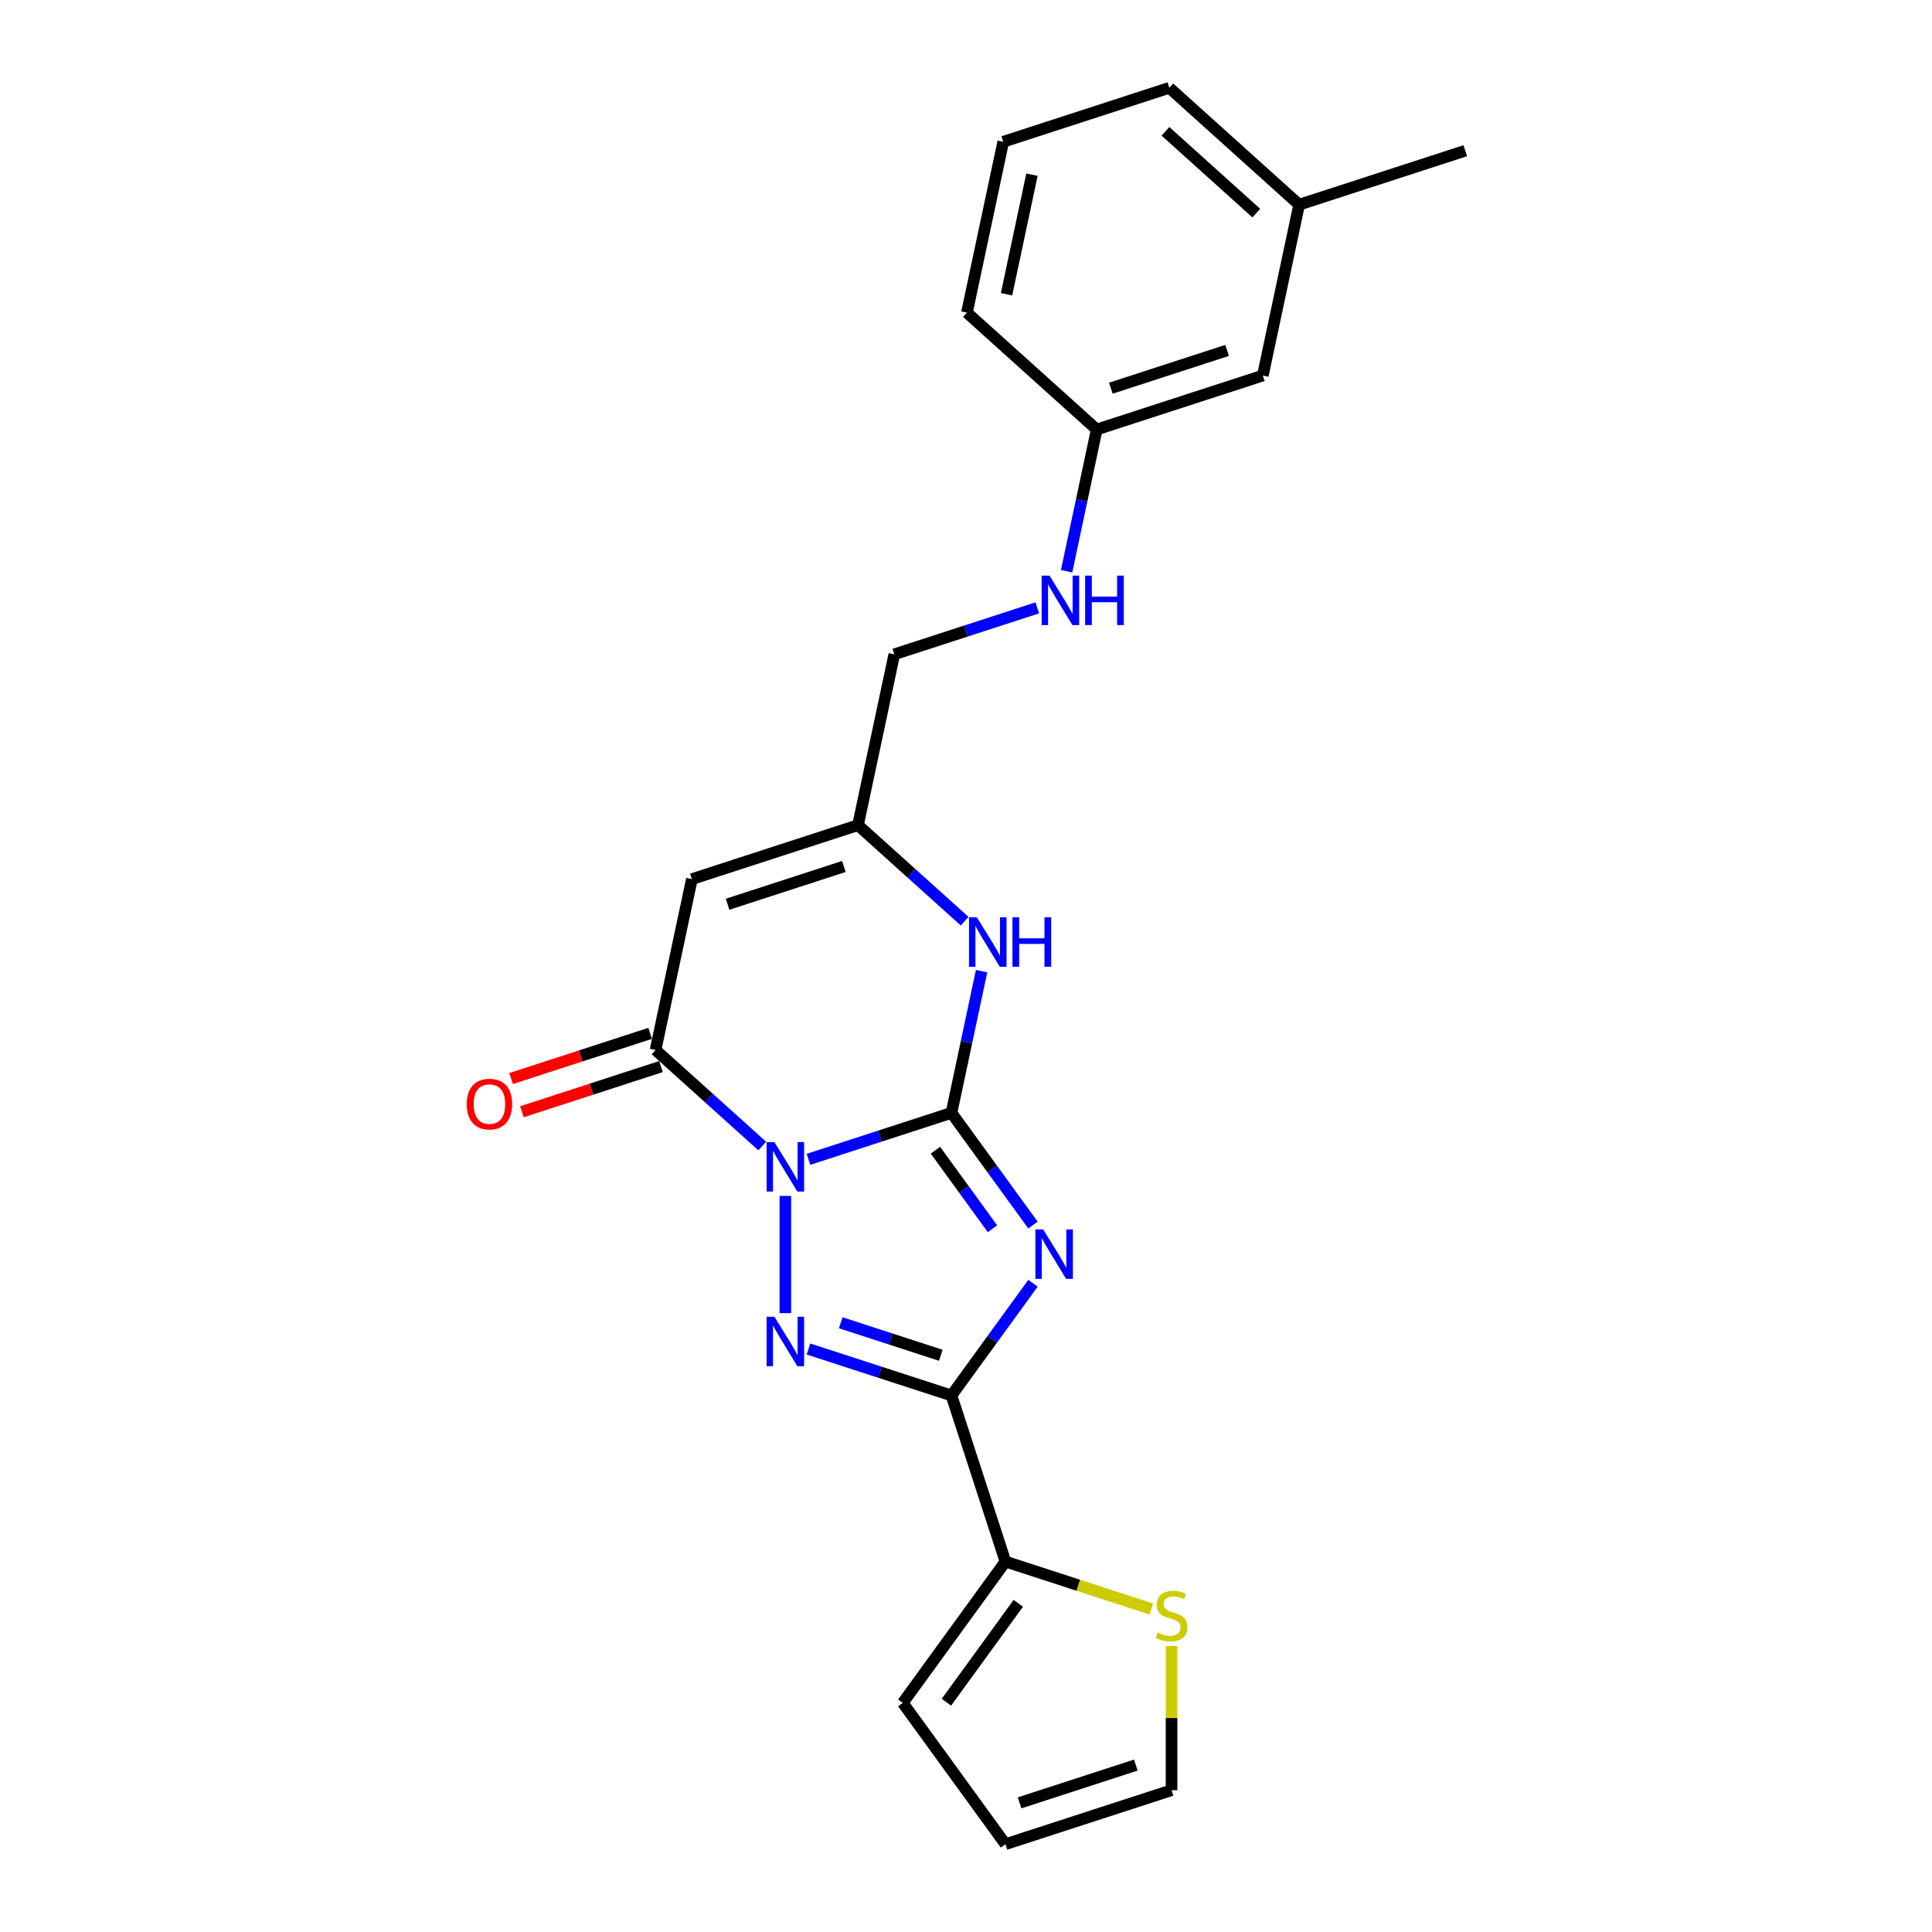 <?xml version='1.0' encoding='iso-8859-1'?>
<svg version='1.1' baseProfile='full'
              xmlns='http://www.w3.org/2000/svg'
                      xmlns:rdkit='http://www.rdkit.org/xml'
                      xmlns:xlink='http://www.w3.org/1999/xlink'
                  xml:space='preserve'
width='1000px' height='1000px' viewBox='0 0 1000 1000'>
<!-- END OF HEADER -->
<rect style='opacity:1.0;fill:#FFFFFF;stroke:none' width='1000' height='1000' x='0' y='0'> </rect>
<path class='bond-0' d='M 418.469,600.065 L 455.473,588.041' style='fill:none;fill-rule:evenodd;stroke:#0000FF;stroke-width:6px;stroke-linecap:butt;stroke-linejoin:miter;stroke-opacity:1' />
<path class='bond-0' d='M 455.473,588.041 L 492.478,576.018' style='fill:none;fill-rule:evenodd;stroke:#000000;stroke-width:6px;stroke-linecap:butt;stroke-linejoin:miter;stroke-opacity:1' />
<path class='bond-2' d='M 406.5,619.015 L 406.5,679.672' style='fill:none;fill-rule:evenodd;stroke:#0000FF;stroke-width:6px;stroke-linecap:butt;stroke-linejoin:miter;stroke-opacity:1' />
<path class='bond-4' d='M 394.53,593.177 L 366.924,568.32' style='fill:none;fill-rule:evenodd;stroke:#0000FF;stroke-width:6px;stroke-linecap:butt;stroke-linejoin:miter;stroke-opacity:1' />
<path class='bond-4' d='M 366.924,568.32 L 339.317,543.463' style='fill:none;fill-rule:evenodd;stroke:#000000;stroke-width:6px;stroke-linecap:butt;stroke-linejoin:miter;stroke-opacity:1' />
<path class='bond-1' d='M 492.478,576.018 L 513.575,605.056' style='fill:none;fill-rule:evenodd;stroke:#000000;stroke-width:6px;stroke-linecap:butt;stroke-linejoin:miter;stroke-opacity:1' />
<path class='bond-1' d='M 513.575,605.056 L 534.673,634.094' style='fill:none;fill-rule:evenodd;stroke:#0000FF;stroke-width:6px;stroke-linecap:butt;stroke-linejoin:miter;stroke-opacity:1' />
<path class='bond-1' d='M 484.18,595.357 L 498.948,615.684' style='fill:none;fill-rule:evenodd;stroke:#000000;stroke-width:6px;stroke-linecap:butt;stroke-linejoin:miter;stroke-opacity:1' />
<path class='bond-1' d='M 498.948,615.684 L 513.716,636.01' style='fill:none;fill-rule:evenodd;stroke:#0000FF;stroke-width:6px;stroke-linecap:butt;stroke-linejoin:miter;stroke-opacity:1' />
<path class='bond-6' d='M 492.478,576.018 L 500.275,539.335' style='fill:none;fill-rule:evenodd;stroke:#000000;stroke-width:6px;stroke-linecap:butt;stroke-linejoin:miter;stroke-opacity:1' />
<path class='bond-6' d='M 500.275,539.335 L 508.072,502.652' style='fill:none;fill-rule:evenodd;stroke:#0000FF;stroke-width:6px;stroke-linecap:butt;stroke-linejoin:miter;stroke-opacity:1' />
<path class='bond-23' d='M 534.673,664.216 L 513.575,693.254' style='fill:none;fill-rule:evenodd;stroke:#0000FF;stroke-width:6px;stroke-linecap:butt;stroke-linejoin:miter;stroke-opacity:1' />
<path class='bond-23' d='M 513.575,693.254 L 492.478,722.293' style='fill:none;fill-rule:evenodd;stroke:#000000;stroke-width:6px;stroke-linecap:butt;stroke-linejoin:miter;stroke-opacity:1' />
<path class='bond-3' d='M 418.469,698.246 L 455.473,710.269' style='fill:none;fill-rule:evenodd;stroke:#0000FF;stroke-width:6px;stroke-linecap:butt;stroke-linejoin:miter;stroke-opacity:1' />
<path class='bond-3' d='M 455.473,710.269 L 492.478,722.293' style='fill:none;fill-rule:evenodd;stroke:#000000;stroke-width:6px;stroke-linecap:butt;stroke-linejoin:miter;stroke-opacity:1' />
<path class='bond-3' d='M 435.158,684.657 L 461.061,693.074' style='fill:none;fill-rule:evenodd;stroke:#0000FF;stroke-width:6px;stroke-linecap:butt;stroke-linejoin:miter;stroke-opacity:1' />
<path class='bond-3' d='M 461.061,693.074 L 486.964,701.49' style='fill:none;fill-rule:evenodd;stroke:#000000;stroke-width:6px;stroke-linecap:butt;stroke-linejoin:miter;stroke-opacity:1' />
<path class='bond-7' d='M 492.478,722.293 L 520.414,808.271' style='fill:none;fill-rule:evenodd;stroke:#000000;stroke-width:6px;stroke-linecap:butt;stroke-linejoin:miter;stroke-opacity:1' />
<path class='bond-5' d='M 339.317,543.463 L 358.113,455.035' style='fill:none;fill-rule:evenodd;stroke:#000000;stroke-width:6px;stroke-linecap:butt;stroke-linejoin:miter;stroke-opacity:1' />
<path class='bond-10' d='M 336.524,534.865 L 300.541,546.556' style='fill:none;fill-rule:evenodd;stroke:#000000;stroke-width:6px;stroke-linecap:butt;stroke-linejoin:miter;stroke-opacity:1' />
<path class='bond-10' d='M 300.541,546.556 L 264.558,558.248' style='fill:none;fill-rule:evenodd;stroke:#FF0000;stroke-width:6px;stroke-linecap:butt;stroke-linejoin:miter;stroke-opacity:1' />
<path class='bond-10' d='M 342.111,552.06 L 306.128,563.752' style='fill:none;fill-rule:evenodd;stroke:#000000;stroke-width:6px;stroke-linecap:butt;stroke-linejoin:miter;stroke-opacity:1' />
<path class='bond-10' d='M 306.128,563.752 L 270.145,575.444' style='fill:none;fill-rule:evenodd;stroke:#FF0000;stroke-width:6px;stroke-linecap:butt;stroke-linejoin:miter;stroke-opacity:1' />
<path class='bond-8' d='M 358.113,455.035 L 444.091,427.099' style='fill:none;fill-rule:evenodd;stroke:#000000;stroke-width:6px;stroke-linecap:butt;stroke-linejoin:miter;stroke-opacity:1' />
<path class='bond-8' d='M 376.597,468.041 L 436.782,448.485' style='fill:none;fill-rule:evenodd;stroke:#000000;stroke-width:6px;stroke-linecap:butt;stroke-linejoin:miter;stroke-opacity:1' />
<path class='bond-24' d='M 499.304,476.813 L 471.698,451.956' style='fill:none;fill-rule:evenodd;stroke:#0000FF;stroke-width:6px;stroke-linecap:butt;stroke-linejoin:miter;stroke-opacity:1' />
<path class='bond-24' d='M 471.698,451.956 L 444.091,427.099' style='fill:none;fill-rule:evenodd;stroke:#000000;stroke-width:6px;stroke-linecap:butt;stroke-linejoin:miter;stroke-opacity:1' />
<path class='bond-9' d='M 520.414,808.271 L 558.169,820.538' style='fill:none;fill-rule:evenodd;stroke:#000000;stroke-width:6px;stroke-linecap:butt;stroke-linejoin:miter;stroke-opacity:1' />
<path class='bond-9' d='M 558.169,820.538 L 595.923,832.805' style='fill:none;fill-rule:evenodd;stroke:#CCCC00;stroke-width:6px;stroke-linecap:butt;stroke-linejoin:miter;stroke-opacity:1' />
<path class='bond-11' d='M 520.414,808.271 L 467.276,881.408' style='fill:none;fill-rule:evenodd;stroke:#000000;stroke-width:6px;stroke-linecap:butt;stroke-linejoin:miter;stroke-opacity:1' />
<path class='bond-11' d='M 527.071,829.869 L 489.875,881.065' style='fill:none;fill-rule:evenodd;stroke:#000000;stroke-width:6px;stroke-linecap:butt;stroke-linejoin:miter;stroke-opacity:1' />
<path class='bond-15' d='M 444.091,427.099 L 462.887,338.672' style='fill:none;fill-rule:evenodd;stroke:#000000;stroke-width:6px;stroke-linecap:butt;stroke-linejoin:miter;stroke-opacity:1' />
<path class='bond-12' d='M 606.392,851.919 L 606.392,889.264' style='fill:none;fill-rule:evenodd;stroke:#CCCC00;stroke-width:6px;stroke-linecap:butt;stroke-linejoin:miter;stroke-opacity:1' />
<path class='bond-12' d='M 606.392,889.264 L 606.392,926.609' style='fill:none;fill-rule:evenodd;stroke:#000000;stroke-width:6px;stroke-linecap:butt;stroke-linejoin:miter;stroke-opacity:1' />
<path class='bond-14' d='M 467.276,881.408 L 520.414,954.545' style='fill:none;fill-rule:evenodd;stroke:#000000;stroke-width:6px;stroke-linecap:butt;stroke-linejoin:miter;stroke-opacity:1' />
<path class='bond-25' d='M 606.392,926.609 L 520.414,954.545' style='fill:none;fill-rule:evenodd;stroke:#000000;stroke-width:6px;stroke-linecap:butt;stroke-linejoin:miter;stroke-opacity:1' />
<path class='bond-25' d='M 587.908,913.604 L 527.723,933.159' style='fill:none;fill-rule:evenodd;stroke:#000000;stroke-width:6px;stroke-linecap:butt;stroke-linejoin:miter;stroke-opacity:1' />
<path class='bond-13' d='M 536.896,314.625 L 499.892,326.649' style='fill:none;fill-rule:evenodd;stroke:#0000FF;stroke-width:6px;stroke-linecap:butt;stroke-linejoin:miter;stroke-opacity:1' />
<path class='bond-13' d='M 499.892,326.649 L 462.887,338.672' style='fill:none;fill-rule:evenodd;stroke:#000000;stroke-width:6px;stroke-linecap:butt;stroke-linejoin:miter;stroke-opacity:1' />
<path class='bond-16' d='M 552.067,295.675 L 559.864,258.992' style='fill:none;fill-rule:evenodd;stroke:#0000FF;stroke-width:6px;stroke-linecap:butt;stroke-linejoin:miter;stroke-opacity:1' />
<path class='bond-16' d='M 559.864,258.992 L 567.661,222.309' style='fill:none;fill-rule:evenodd;stroke:#000000;stroke-width:6px;stroke-linecap:butt;stroke-linejoin:miter;stroke-opacity:1' />
<path class='bond-17' d='M 567.661,222.309 L 653.639,194.373' style='fill:none;fill-rule:evenodd;stroke:#000000;stroke-width:6px;stroke-linecap:butt;stroke-linejoin:miter;stroke-opacity:1' />
<path class='bond-17' d='M 574.971,200.923 L 635.155,181.368' style='fill:none;fill-rule:evenodd;stroke:#000000;stroke-width:6px;stroke-linecap:butt;stroke-linejoin:miter;stroke-opacity:1' />
<path class='bond-20' d='M 567.661,222.309 L 500.479,161.818' style='fill:none;fill-rule:evenodd;stroke:#000000;stroke-width:6px;stroke-linecap:butt;stroke-linejoin:miter;stroke-opacity:1' />
<path class='bond-18' d='M 653.639,194.373 L 672.435,105.946' style='fill:none;fill-rule:evenodd;stroke:#000000;stroke-width:6px;stroke-linecap:butt;stroke-linejoin:miter;stroke-opacity:1' />
<path class='bond-22' d='M 672.435,105.946 L 758.413,78.01' style='fill:none;fill-rule:evenodd;stroke:#000000;stroke-width:6px;stroke-linecap:butt;stroke-linejoin:miter;stroke-opacity:1' />
<path class='bond-26' d='M 672.435,105.946 L 605.253,45.455' style='fill:none;fill-rule:evenodd;stroke:#000000;stroke-width:6px;stroke-linecap:butt;stroke-linejoin:miter;stroke-opacity:1' />
<path class='bond-26' d='M 650.259,110.309 L 603.232,67.965' style='fill:none;fill-rule:evenodd;stroke:#000000;stroke-width:6px;stroke-linecap:butt;stroke-linejoin:miter;stroke-opacity:1' />
<path class='bond-19' d='M 519.274,73.391 L 500.479,161.818' style='fill:none;fill-rule:evenodd;stroke:#000000;stroke-width:6px;stroke-linecap:butt;stroke-linejoin:miter;stroke-opacity:1' />
<path class='bond-19' d='M 534.141,90.414 L 520.984,152.313' style='fill:none;fill-rule:evenodd;stroke:#000000;stroke-width:6px;stroke-linecap:butt;stroke-linejoin:miter;stroke-opacity:1' />
<path class='bond-21' d='M 519.274,73.391 L 605.253,45.455' style='fill:none;fill-rule:evenodd;stroke:#000000;stroke-width:6px;stroke-linecap:butt;stroke-linejoin:miter;stroke-opacity:1' />
<path  class='atom-0' d='M 400.841 591.153
L 409.23 604.713
Q 410.062 606.051, 411.4 608.474
Q 412.738 610.897, 412.81 611.041
L 412.81 591.153
L 416.209 591.153
L 416.209 616.755
L 412.701 616.755
L 403.697 601.929
Q 402.649 600.193, 401.528 598.204
Q 400.443 596.215, 400.117 595.601
L 400.117 616.755
L 396.791 616.755
L 396.791 591.153
L 400.841 591.153
' fill='#0000FF'/>
<path  class='atom-2' d='M 539.956 636.354
L 548.345 649.915
Q 549.177 651.253, 550.515 653.675
Q 551.853 656.098, 551.925 656.243
L 551.925 636.354
L 555.325 636.354
L 555.325 661.956
L 551.817 661.956
L 542.813 647.13
Q 541.764 645.395, 540.643 643.406
Q 539.558 641.417, 539.233 640.802
L 539.233 661.956
L 535.906 661.956
L 535.906 636.354
L 539.956 636.354
' fill='#0000FF'/>
<path  class='atom-3' d='M 400.841 681.556
L 409.23 695.116
Q 410.062 696.454, 411.4 698.877
Q 412.738 701.3, 412.81 701.444
L 412.81 681.556
L 416.209 681.556
L 416.209 707.158
L 412.701 707.158
L 403.697 692.332
Q 402.649 690.596, 401.528 688.607
Q 400.443 686.618, 400.117 686.003
L 400.117 707.158
L 396.791 707.158
L 396.791 681.556
L 400.841 681.556
' fill='#0000FF'/>
<path  class='atom-7' d='M 505.614 474.79
L 514.004 488.35
Q 514.836 489.688, 516.173 492.111
Q 517.511 494.534, 517.584 494.678
L 517.584 474.79
L 520.983 474.79
L 520.983 500.392
L 517.475 500.392
L 508.471 485.566
Q 507.423 483.83, 506.302 481.841
Q 505.217 479.852, 504.891 479.237
L 504.891 500.392
L 501.564 500.392
L 501.564 474.79
L 505.614 474.79
' fill='#0000FF'/>
<path  class='atom-7' d='M 524.057 474.79
L 527.528 474.79
L 527.528 485.674
L 540.618 485.674
L 540.618 474.79
L 544.09 474.79
L 544.09 500.392
L 540.618 500.392
L 540.618 488.567
L 527.528 488.567
L 527.528 500.392
L 524.057 500.392
L 524.057 474.79
' fill='#0000FF'/>
<path  class='atom-10' d='M 599.16 844.994
Q 599.449 845.102, 600.642 845.609
Q 601.836 846.115, 603.137 846.44
Q 604.475 846.73, 605.777 846.73
Q 608.2 846.73, 609.61 845.572
Q 611.021 844.379, 611.021 842.318
Q 611.021 840.908, 610.297 840.04
Q 609.61 839.172, 608.525 838.702
Q 607.441 838.232, 605.633 837.689
Q 603.354 837.002, 601.98 836.351
Q 600.642 835.7, 599.666 834.326
Q 598.726 832.952, 598.726 830.638
Q 598.726 827.42, 600.895 825.431
Q 603.101 823.442, 607.441 823.442
Q 610.406 823.442, 613.769 824.852
L 612.937 827.637
Q 609.863 826.371, 607.549 826.371
Q 605.054 826.371, 603.68 827.42
Q 602.306 828.432, 602.342 830.204
Q 602.342 831.578, 603.029 832.41
Q 603.752 833.242, 604.765 833.712
Q 605.813 834.182, 607.549 834.724
Q 609.863 835.447, 611.238 836.171
Q 612.612 836.894, 613.588 838.376
Q 614.601 839.823, 614.601 842.318
Q 614.601 845.862, 612.214 847.778
Q 609.863 849.659, 605.922 849.659
Q 603.644 849.659, 601.908 849.152
Q 600.208 848.682, 598.183 847.851
L 599.16 844.994
' fill='#CCCC00'/>
<path  class='atom-11' d='M 241.587 571.471
Q 241.587 565.324, 244.624 561.888
Q 247.662 558.453, 253.339 558.453
Q 259.017 558.453, 262.054 561.888
Q 265.092 565.324, 265.092 571.471
Q 265.092 577.691, 262.018 581.234
Q 258.944 584.742, 253.339 584.742
Q 247.698 584.742, 244.624 581.234
Q 241.587 577.727, 241.587 571.471
M 253.339 581.849
Q 257.245 581.849, 259.342 579.246
Q 261.476 576.606, 261.476 571.471
Q 261.476 566.445, 259.342 563.913
Q 257.245 561.346, 253.339 561.346
Q 249.434 561.346, 247.3 563.877
Q 245.203 566.408, 245.203 571.471
Q 245.203 576.642, 247.3 579.246
Q 249.434 581.849, 253.339 581.849
' fill='#FF0000'/>
<path  class='atom-14' d='M 543.206 297.935
L 551.595 311.496
Q 552.427 312.834, 553.765 315.256
Q 555.103 317.679, 555.175 317.824
L 555.175 297.935
L 558.574 297.935
L 558.574 323.537
L 555.067 323.537
L 546.063 308.711
Q 545.014 306.975, 543.893 304.987
Q 542.808 302.998, 542.483 302.383
L 542.483 323.537
L 539.156 323.537
L 539.156 297.935
L 543.206 297.935
' fill='#0000FF'/>
<path  class='atom-14' d='M 561.648 297.935
L 565.12 297.935
L 565.12 308.82
L 578.21 308.82
L 578.21 297.935
L 581.681 297.935
L 581.681 323.537
L 578.21 323.537
L 578.21 311.713
L 565.12 311.713
L 565.12 323.537
L 561.648 323.537
L 561.648 297.935
' fill='#0000FF'/>
</svg>
